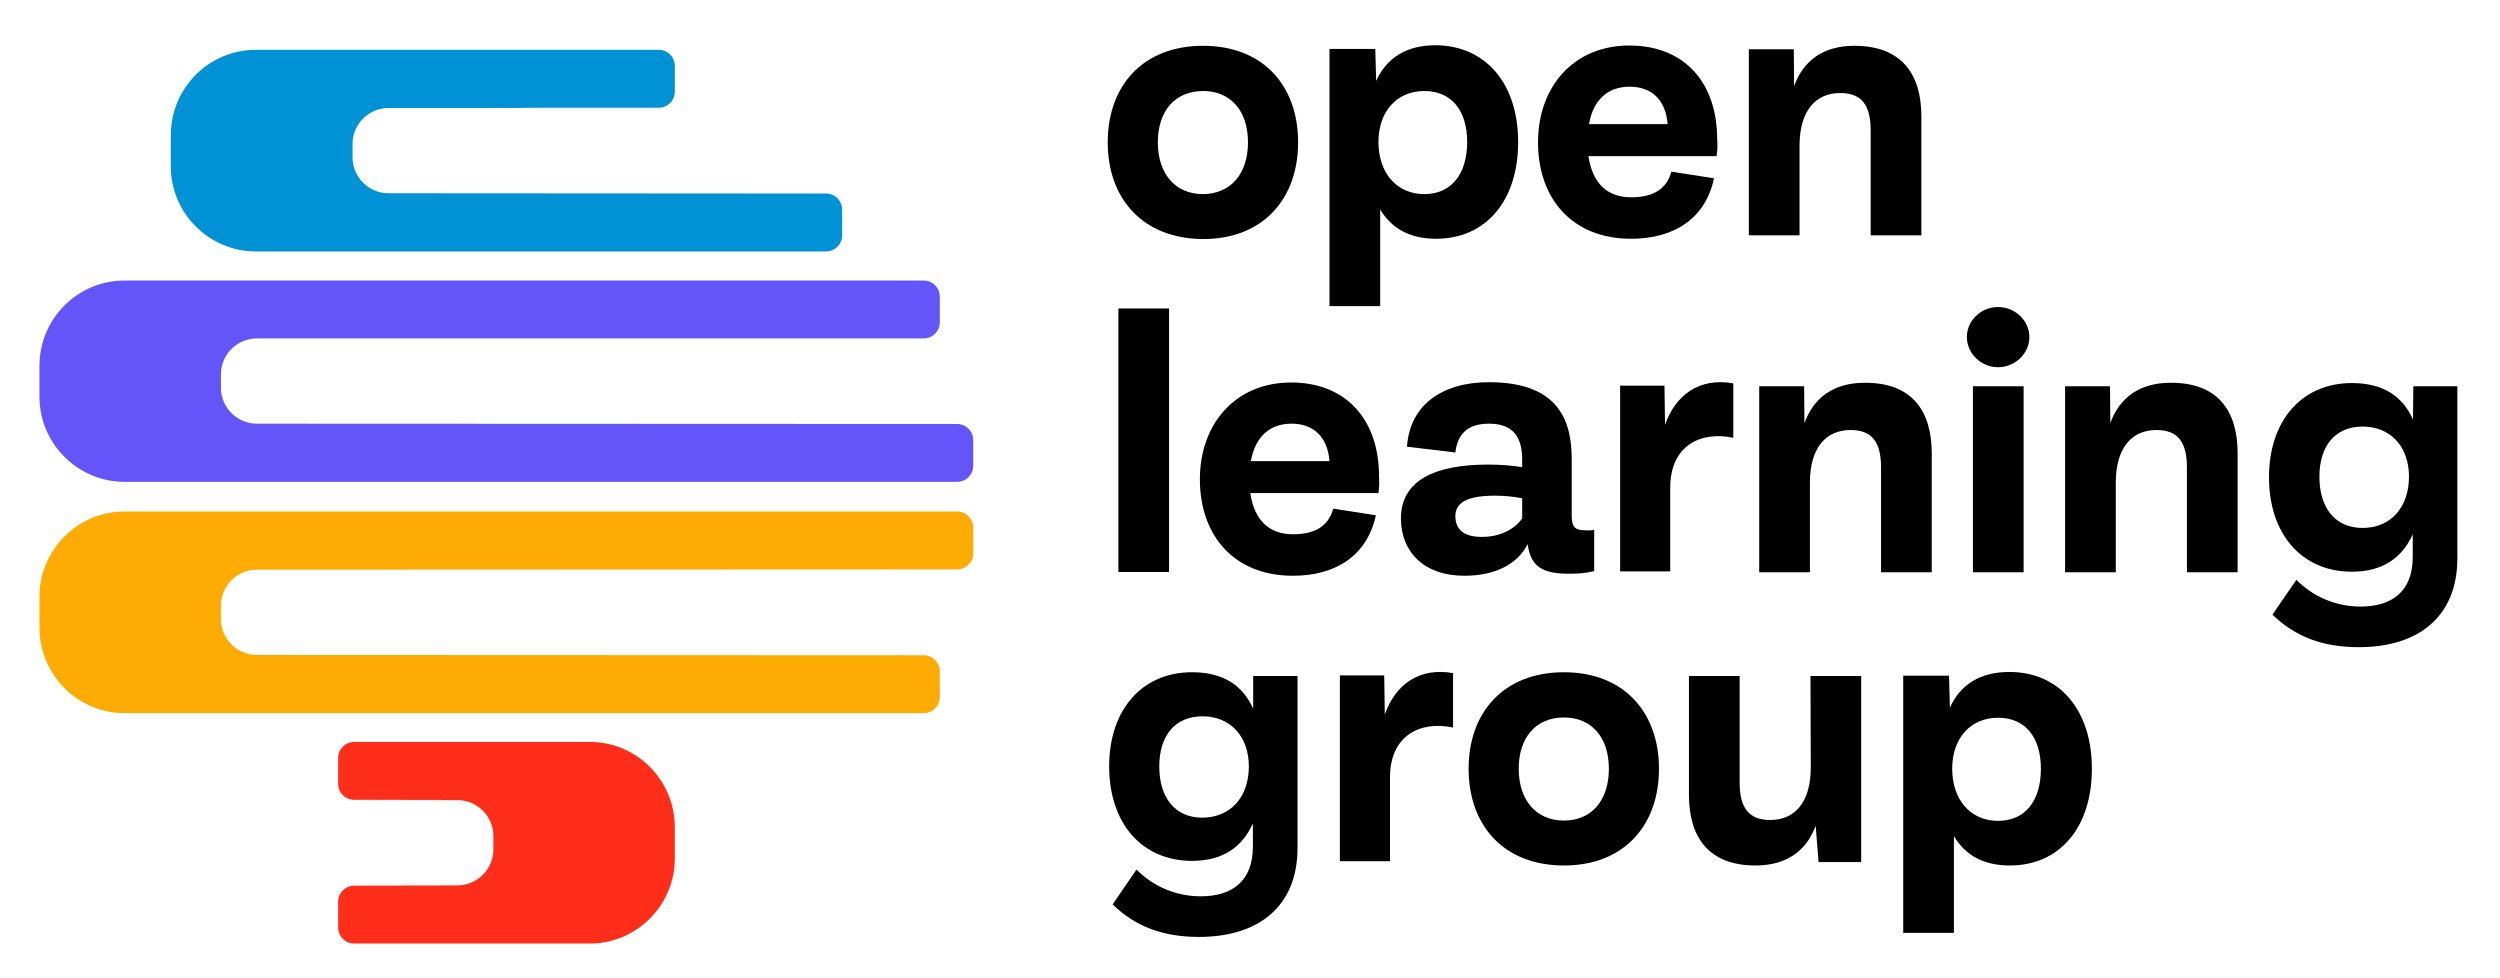 <?xml version="1.0" encoding="utf-8"?>
<!-- Generator: Adobe Illustrator 27.8.1, SVG Export Plug-In . SVG Version: 6.00 Build 0)  -->
<svg version="1.1" id="Layer_1" xmlns="http://www.w3.org/2000/svg" xmlns:xlink="http://www.w3.org/1999/xlink" x="0px" y="0px"
	 viewBox="0 0 868 339.5" style="enable-background:new 0 0 868 339.5;" xml:space="preserve">
<style type="text/css">
	.st0{fill-rule:evenodd;clip-rule:evenodd;fill:#0092D4;}
	.st1{fill-rule:evenodd;clip-rule:evenodd;fill:#6455F9;}
	.st2{fill-rule:evenodd;clip-rule:evenodd;fill:#FEAC04;}
	.st3{fill-rule:evenodd;clip-rule:evenodd;fill:#FF2E1A;}
</style>
<path class="st0" d="M88.8,17.3h139.9c3.1,0,5.6,2.5,5.6,5.6v8.9c0,3.1-2.5,5.6-5.6,5.6c-100.2,0,6.4,0.1-93.8,0.1
	c-6.9,0-12.5,5.6-12.5,12.5v4.6c0,6.9,5.6,12.5,12.5,12.5c100.2,0,51.7,0.1,151.9,0.1c3.1,0,5.6,2.5,5.6,5.6v8.9
	c0,3.1-2.5,5.6-5.6,5.6h-198c-16.2,0-29.5-13.3-29.5-29.5V47C59.3,30.5,72.6,17.3,88.8,17.3"/>
<path class="st1" d="M43.2,97.4h277.5c3.1,0,5.6,2.5,5.6,5.6v8.9c0,3.1-2.5,5.6-5.6,5.6c-100.2,0-131.2,0-231.5,0
	c-6.9,0-12.5,5.6-12.5,12.5v4.6c0,6.9,5.6,12.5,12.5,12.5c100.2,0,142.9,0.1,243.1,0.1c3.1,0,5.6,2.5,5.6,5.6v8.9
	c0,3.1-2.5,5.6-5.6,5.6H43.2c-16.2,0-29.5-13.3-29.5-29.5V127C13.7,110.6,27,97.4,43.2,97.4"/>
<path class="st2" d="M43.2,247.6h277.5c3.1,0,5.6-2.5,5.6-5.6v-8.9c0-3.1-2.5-5.6-5.6-5.6c-100.2,0-131.2-0.1-231.5-0.1
	c-6.9,0-12.5-5.6-12.5-12.5v-4.6c0-6.9,5.6-12.5,12.5-12.5c100.2,0,142.9-0.1,243.1-0.1c3.1,0,5.6-2.5,5.6-5.6v-8.9
	c0-3.1-2.5-5.6-5.6-5.6H43.2c-16.2,0-29.5,13.3-29.5,29.5v10.8C13.7,234.3,27,247.6,43.2,247.6"/>
<path class="st3" d="M204.8,257.6H123c-3.1,0-5.6,2.5-5.6,5.6v8.9c0,3.1,2.5,5.6,5.6,5.6c100.2,0-64.5,0.1,35.8,0.1
	c6.9,0,12.5,5.6,12.5,12.5v4.6c0,6.9-5.6,12.5-12.5,12.5c-100.2,0,64.4,0.1-35.8,0.1c-3.1,0-5.6,2.5-5.6,5.6v8.9
	c0,3.1,2.5,5.6,5.6,5.6h81.8c16.2,0,29.5-13.3,29.5-29.5v-10.8C234.3,270.8,221,257.6,204.8,257.6"/>
<path d="M384.6,49.4c0-19.6,12.2-33.5,33.1-33.5c20.9,0,33,13.9,33,33.5c0,19.7-12.2,33.6-33,33.6C396.8,82.9,384.6,69,384.6,49.4
	 M433.3,49.4c0-11-6.1-17.8-15.6-17.8c-9.6,0-15.7,6.8-15.7,17.8c0,11.1,6.2,18,15.7,18C427.2,67.3,433.3,60.5,433.3,49.4"/>
<path d="M527.1,49.3c0,20.3-11.1,33.6-28.5,33.6c-9.1,0-15.5-3.6-19.4-10.2v33.6h-17.6V17h15.9l0.3,11.1
	c3.7-8.1,10.5-12.4,20.8-12.4C515.9,15.9,527.1,29.1,527.1,49.3 M509.4,49.3c0-10.9-5.4-17.7-14.9-17.7s-15.9,7.1-15.9,17.7
	c0,10.8,6.4,18.1,15.9,18.1S509.4,60.3,509.4,49.3"/>
<path d="M596,54.2h-44.5c1.4,9.4,6.5,14.3,14.8,14.3c7.9,0,12.4-3,14-8.9l14.8,2.3c-2.9,13.9-13.8,21-28.8,21
	C545.9,82.9,534,69,534,49.4c0-19.2,12.3-33.6,31.7-33.6c19,0,30.5,12.7,30.5,32.6C596.4,50.2,596.3,52,596,54.2 M551.7,43.1H579
	c-0.7-8.7-5.8-13-13.2-13C558.3,30.1,553.2,34.6,551.7,43.1"/>
<path d="M667.1,40.4v41.3h-17.6V45.3c0-8.9-3.2-13-10.6-13c-8.4,0-14.1,6-14.1,18.3v31.1h-17.6V17.1h15.6l0.1,12.8
	c3.2-8.8,10.1-14,20.9-14C660.3,15.9,667.1,25.8,667.1,40.4"/>
<rect x="388.3" y="107.1" width="17.6" height="91.5"/>
<path d="M478.6,171.2h-44.5c1.4,9.4,6.5,14.3,14.8,14.3c7.9,0,12.4-3,14-8.9l14.8,2.3c-3,13.9-13.8,21-28.8,21
	c-20.4,0-32.3-13.9-32.3-33.5c0-19.2,12.3-33.6,31.7-33.6c18.9,0,30.5,12.7,30.5,32.6C478.9,167.2,478.9,169,478.6,171.2
	 M434.3,160.1h27.3c-0.7-8.7-5.8-13-13.2-13C440.9,147.1,435.8,151.6,434.3,160.1"/>
<path d="M553.5,184v14.3c-2.9,0.7-5.5,0.9-8.8,0.9c-9.6,0-13.3-2.8-14.3-10.3c-3.5,7-11.3,11-22,11c-14.1,0-22-8.4-22-19.9
	c0-13.6,12.5-18.7,30.2-18.7c4.3,0,8.2,0.3,11.9,0.9v-2.6c0-7.2-2.6-12.5-11.5-12.5c-7.1,0-10.9,3.2-11.7,10l-16.8-2
	c1-14.6,12.3-22.4,28.5-22.4c25.2,0,28.7,14.6,28.7,26.9v19.6c0,3.2,0.8,4.9,4.3,4.9C551.1,184.2,552.2,184.2,553.5,184 M528.5,180
	v-7c-3.1-0.6-6.2-0.9-9.5-0.9c-9.4,0-13.7,2.3-13.7,7.1c0,4.8,3.2,7.2,9,7.2C520.4,186.5,525.7,184,528.5,180"/>
<path d="M578.1,147.5c3.6-10.3,11.8-16.5,23.7-14.4V152c-11.4-2.4-21.9,2.7-21.9,17.4v29h-17.4v-64.5h15.4L578.1,147.5z"/>
<path d="M670.7,157.4v41.3h-17.6v-36.4c0-8.9-3.2-13-10.6-13c-8.4,0-14.1,6-14.1,18.3v31.1h-17.6v-64.6h15.6l0.1,12.8
	c3.2-8.8,10.1-14,20.9-14C663.9,132.8,670.7,142.7,670.7,157.4"/>
<path d="M682.9,117c0-5.8,5-10.4,10.8-10.4c5.9,0,10.9,4.7,10.9,10.4c0,5.8-5,10.5-10.9,10.5C687.9,127.5,682.9,122.8,682.9,117
	 M685,134.1h17.6v64.6H685V134.1z"/>
<path d="M776.9,157.4v41.3h-17.6v-36.4c0-8.9-3.2-13-10.6-13c-8.4,0-14.1,6-14.1,18.3v31.1H717v-64.6h15.6l0.1,12.8
	c3.2-8.8,10.1-14,20.9-14C770.1,132.8,776.9,142.7,776.9,157.4"/>
<path d="M837.9,134.1h15.3v59.7c0,20.3-13.5,30.9-34.2,30.9c-12.5,0-22.1-3.6-30-11.3l8.3-12.1c5.9,6,13.9,9.3,22.3,9.3
	c10.6,0,18.1-5,18.1-17.2v-7.9c-3.7,8.3-10.6,13-21.1,13c-17.4,0-28.8-13-28.8-32.8c0-19.7,11.4-32.7,28.8-32.7
	c10.7,0,17.6,4.5,21.2,12.7L837.9,134.1z M836.4,165.5c0-10.4-6.4-17.4-16.1-17.4c-9.6,0-15,6.8-15,17.4c0,10.8,5.4,17.8,15,17.8
	C830.1,183.3,836.4,176.1,836.4,165.5"/>
<path d="M435.1,234.7h15.4v59.7c0,20.3-13.5,30.9-34.2,30.9c-12.5,0-22.1-3.6-30-11.3l8.3-12.1c5.9,6,13.9,9.3,22.3,9.3
	c10.6,0,18.1-5,18.1-17.2v-8.1c-3.7,8.3-10.6,13-21.1,13c-17.4,0-28.8-13-28.8-32.8c0-19.7,11.4-32.7,28.8-32.7
	c10.7,0,17.6,4.5,21.2,12.7V234.7z M433.6,266.1c0-10.4-6.4-17.4-16.1-17.4c-9.6,0-15,6.8-15,17.4c0,10.8,5.4,17.8,15,17.8
	C427.3,283.8,433.6,276.7,433.6,266.1"/>
<path d="M480.8,248.1c3.6-10.3,11.8-16.5,23.7-14.4v18.9c-11.4-2.4-21.9,2.7-21.9,17.4v29h-17.4v-64.5h15.4L480.8,248.1z"/>
<path d="M509.9,266.9c0-19.6,12.2-33.5,33.1-33.5c20.8,0,33,13.9,33,33.5c0,19.7-12.2,33.6-33,33.6
	C522.1,300.5,509.9,286.6,509.9,266.9 M558.6,266.9c0-11-6.1-17.8-15.6-17.8c-9.6,0-15.7,6.8-15.7,17.8c0,11.1,6.2,18,15.7,18
	S558.6,278,558.6,266.9"/>
<path d="M628.6,234.7h17.6v64.6h-14.8l-1-12.6c-3.2,8.7-10.1,13.8-20.9,13.8c-16.3,0-23.1-9.9-23.1-24.5v-41.3H604v37
	c0,8.9,3.3,13,10.6,13c8.4,0,14.1-5.9,14.1-18.3L628.6,234.7L628.6,234.7z"/>
<path d="M726.3,266.9c0,20.3-11.1,33.6-28.5,33.6c-9.1,0-15.5-3.6-19.4-10.2v33.6h-17.6v-89.3h15.9l0.3,11.1
	c3.7-8.1,10.5-12.4,20.8-12.4C715.2,233.4,726.3,246.7,726.3,266.9 M708.6,266.9c0-10.9-5.4-17.7-14.9-17.7s-15.9,7.1-15.9,17.7
	c0,10.8,6.4,18.1,15.9,18.1C703.3,285,708.6,277.9,708.6,266.9"/>
</svg>
